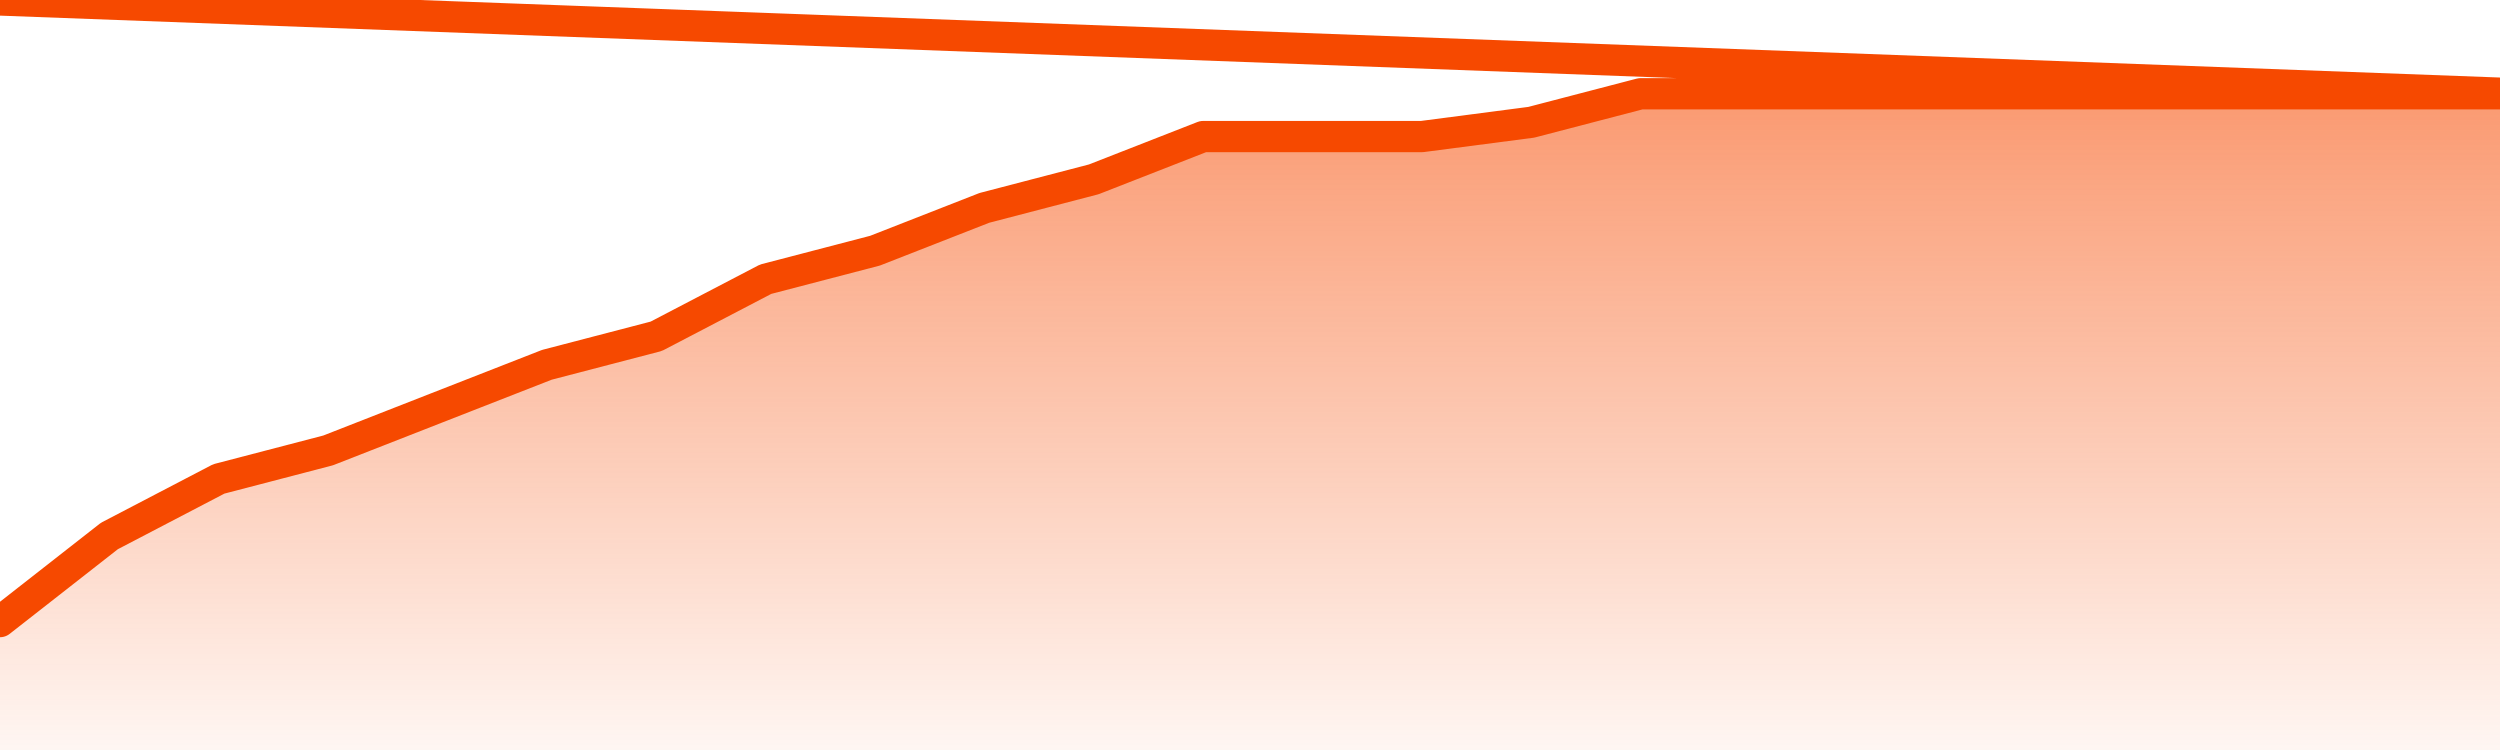       <svg
        version="1.1"
        xmlns="http://www.w3.org/2000/svg"
        width="80"
        height="24"
        viewBox="0 0 80 24">
        <defs>
          <linearGradient x1=".5" x2=".5" y2="1" id="gradient">
            <stop offset="0" stop-color="#F64900"/>
            <stop offset="1" stop-color="#f64900" stop-opacity="0"/>
          </linearGradient>
        </defs>
        <path
          fill="url(#gradient)"
          fill-opacity="0.56"
          stroke="none"
          d="M 0,26 0.0,19.891 3.5,17.152 7.0,15.326 10.5,14.413 14.0,13.043 17.5,11.674 21.0,10.761 24.5,8.935 28.0,8.022 31.5,6.652 35.0,5.739 38.5,4.37 42.0,4.37 45.5,4.37 49.0,3.913 52.5,3.0 56.0,3.0 59.5,3.0 63.0,3.0 66.5,3.0 70.0,3.0 73.5,3.0 77.0,3.0 80.5,3.0 82,26 Z"
        />
        <path
          fill="none"
          stroke="#F64900"
          stroke-width="1"
          stroke-linejoin="round"
          stroke-linecap="round"
          d="M 0.0,19.891 3.5,17.152 7.0,15.326 10.5,14.413 14.0,13.043 17.5,11.674 21.0,10.761 24.5,8.935 28.0,8.022 31.5,6.652 35.0,5.739 38.5,4.37 42.0,4.37 45.5,4.37 49.0,3.913 52.5,3.0 56.0,3.0 59.5,3.0 63.0,3.0 66.5,3.0 70.0,3.0 73.5,3.0 77.0,3.0 80.5,3.0.join(' ') }"
        />
      </svg>
